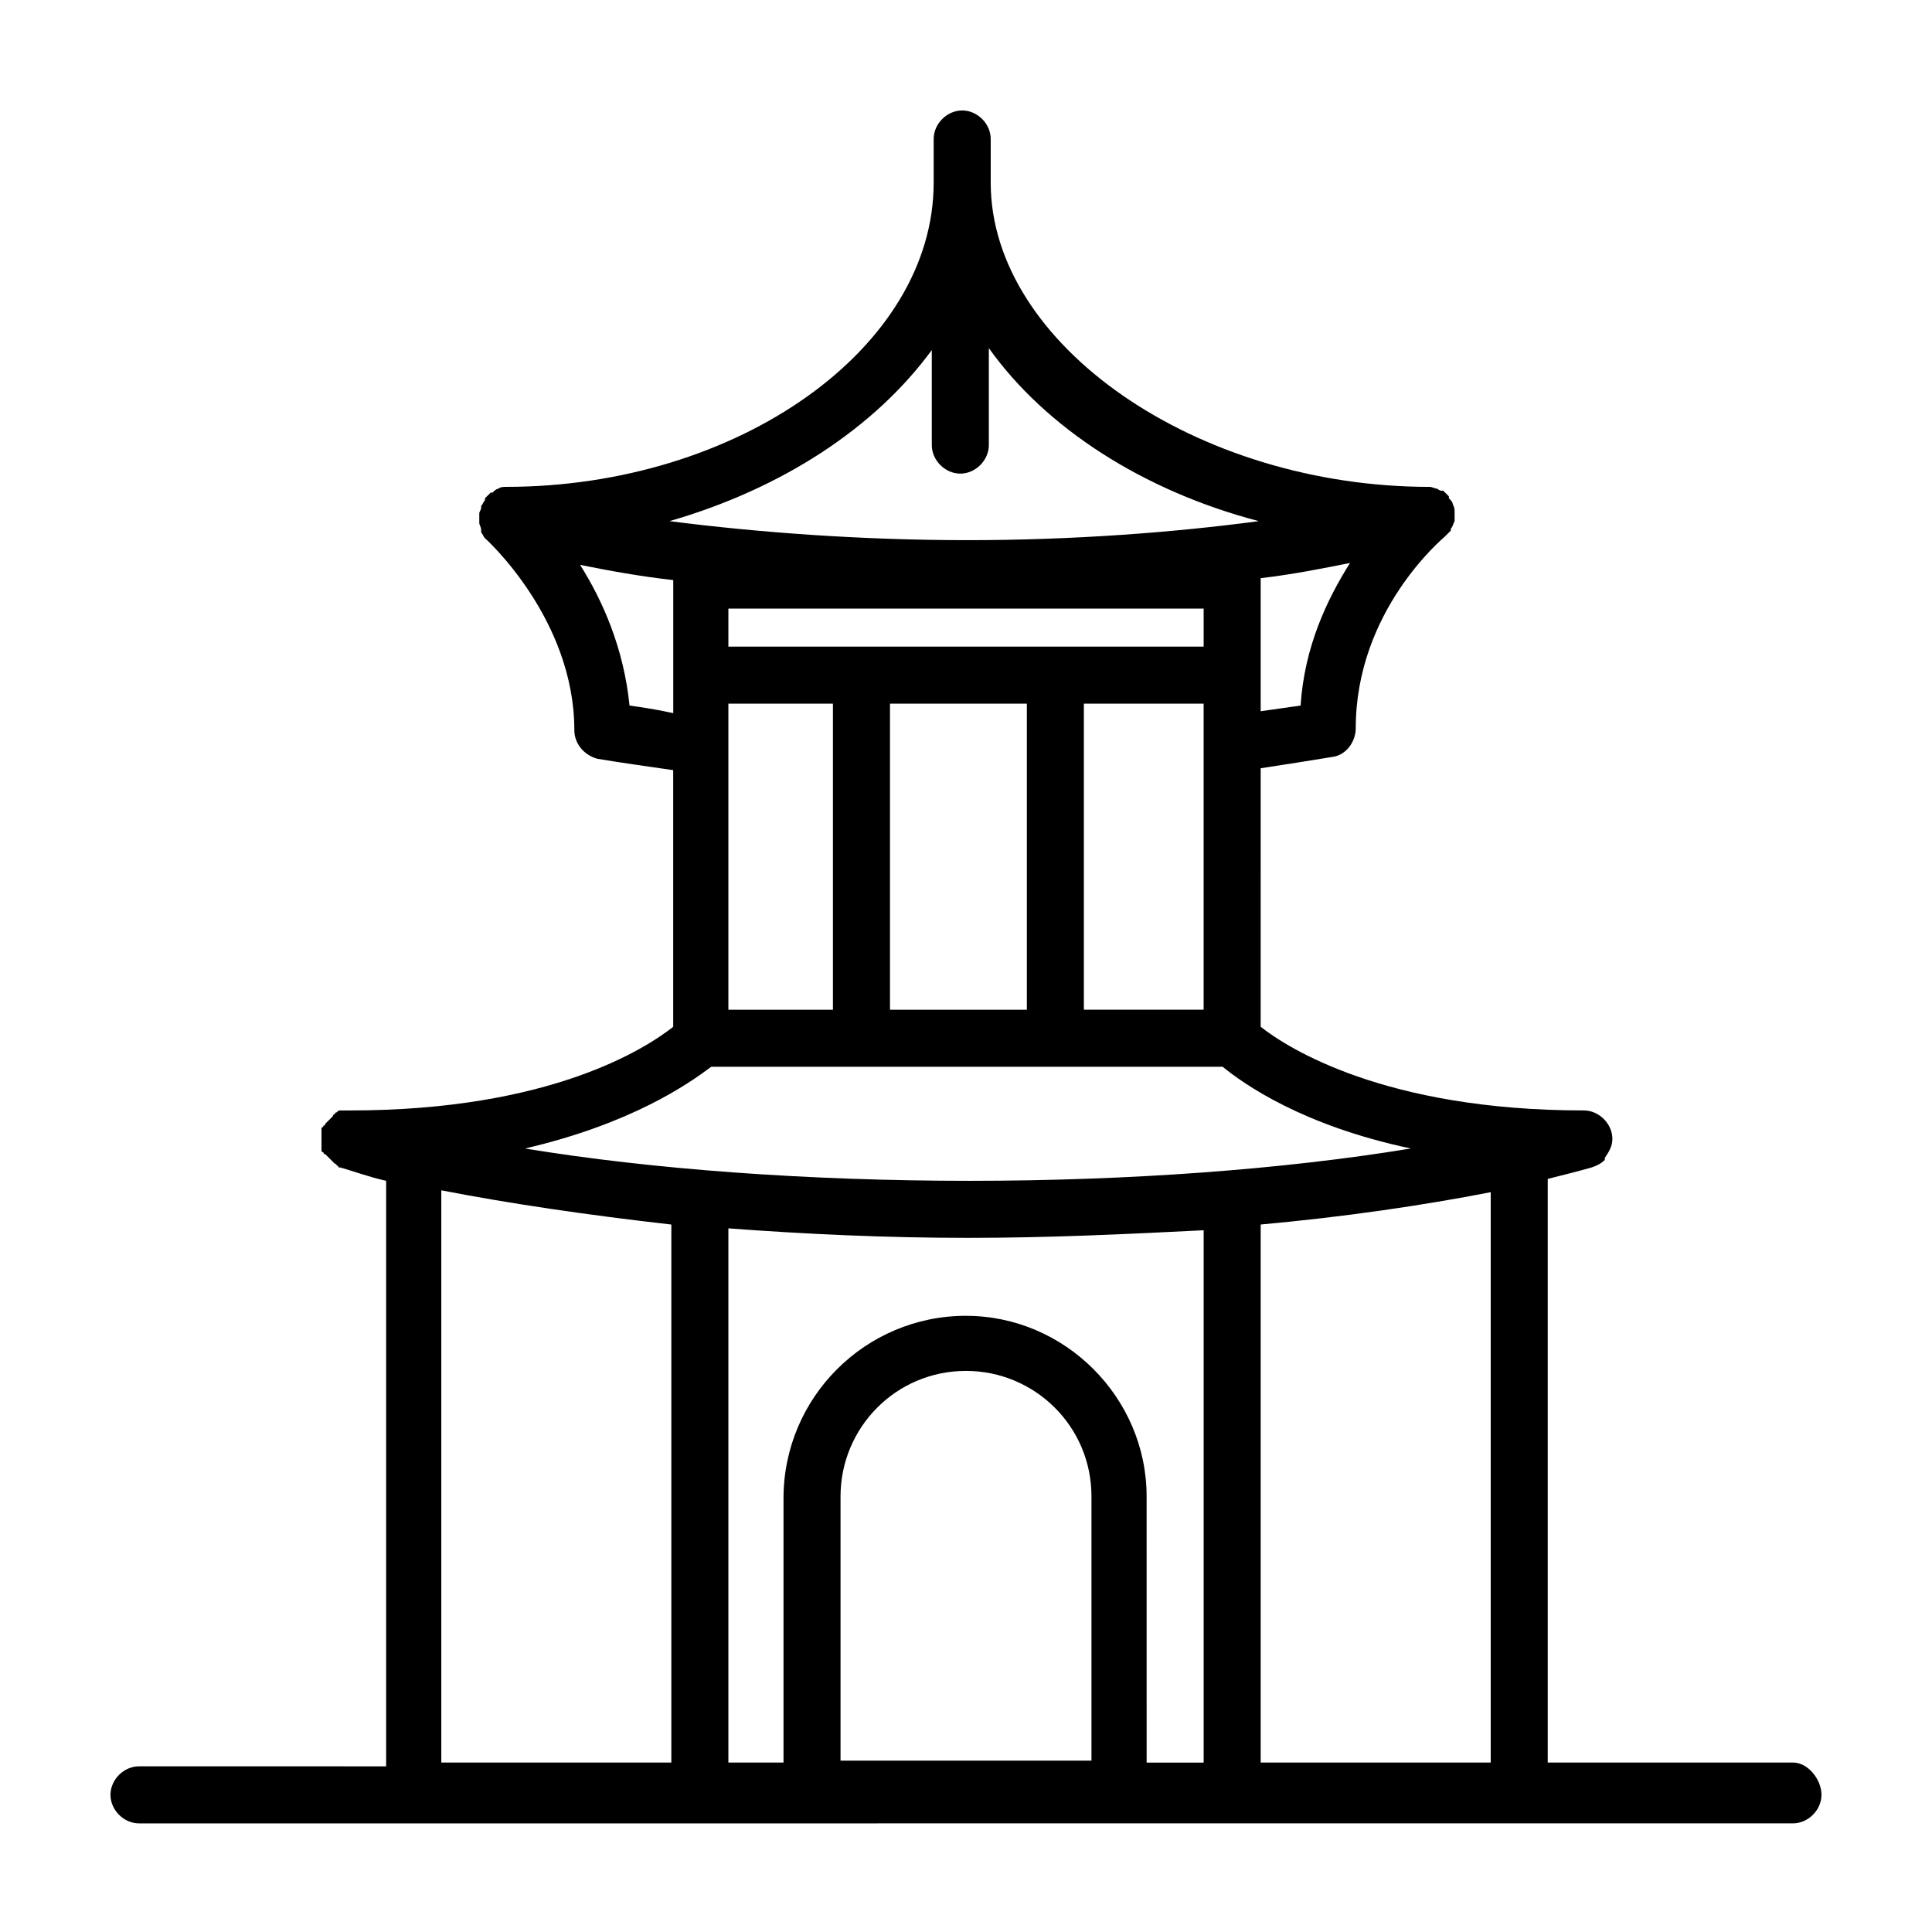 <?xml version="1.0" encoding="UTF-8"?>
<!-- Uploaded to: ICON Repo, www.svgrepo.com, Generator: ICON Repo Mixer Tools -->
<svg fill="#000000" width="800px" height="800px" version="1.1" viewBox="144 144 512 512" xmlns="http://www.w3.org/2000/svg">
 <path d="m619.16 611.09h-64.992v-154.67c4.031-1.008 8.062-2.016 11.586-3.023 1.512-0.504 2.519-1.008 3.527-2.016v-0.504c1.008-1.512 2.016-3.023 2.016-5.039 0-4.031-3.527-7.559-7.559-7.559-52.898 0-78.594-16.625-85.648-22.168l0.004-68.516c6.551-1.008 13.098-2.016 19.145-3.023 3.527-0.504 6.047-4.031 6.047-7.559 0-31.234 23.176-50.383 23.68-50.883 0.504-0.504 1.008-1.008 1.512-1.512v-0.504c0.504-0.504 0.504-1.008 1.008-2.016v-2.016-0.504c0-0.504 0-1.008-0.504-2.016 0-0.504-0.504-1.008-1.008-1.512v-0.504c-0.504-0.504-1.008-1.008-1.512-1.512h-0.504c-0.004 0.004-0.508 0.004-1.012-0.5-0.504 0-1.512-0.504-2.016-0.504-61.969 0-116.38-37.785-116.38-80.609v-11.59c0-4.031-3.527-7.559-7.559-7.559s-7.559 3.527-7.559 7.559v11.586c0 43.832-51.891 80.609-113.36 80.609-0.504 0-1.512 0-2.016 0.504-0.504 0-1.008 0.504-1.512 1.008h-0.504c-0.504 0.504-1.008 1.008-1.512 1.512v0.504c-0.504 0.504-0.504 1.008-1.008 1.512v0.504c0 0.504-0.504 1.008-0.504 1.512v0.504 1.512 0.504c0 0.504 0.504 1.008 0.504 2.016v0.504c0.504 0.504 0.504 1.008 1.008 1.512 0 0 23.68 21.16 23.68 50.883 0 3.527 2.519 6.551 6.047 7.559 6.047 1.008 13.098 2.016 20.152 3.023v68.016c-7.055 5.543-32.242 22.168-85.648 22.168h-0.504-0.504-1.008-0.504c-0.504 0-0.504 0-1.008 0.504 0 0-0.504 0-0.504 0.504-0.504 0-0.504 0.504-0.504 0.504s-0.504 0.504-0.504 0.504l-1.512 1.512s0 0.504-0.504 0.504c0 0 0 0.504-0.504 0.504v0.504 0.504 1.008 1.008 0.504 0.504 1.008 0.504 0.504s0 0.504 0.504 0.504c0 0 0 0.504 0.504 0.504l0.504 0.504s0.504 0.504 0.504 0.504l1.512 1.512s0.504 0 0.504 0.504c0 0 0.504 0 0.504 0.504h0.504c3.527 1.008 7.559 2.519 12.09 3.527v155.17l-65.492-0.004c-4.031 0-7.559 3.527-7.559 7.559s3.527 7.559 7.559 7.559h178.35l81.117-0.004h178.85c4.031 0 7.559-3.527 7.559-7.559-0.004-4.027-3.527-8.562-7.559-8.562zm-80.105 0h-60.961v-142.58c22.168-2.016 42.824-5.039 60.961-8.566zm-139.05-118.39c-26.703 0-48.367 21.664-48.367 48.367v70.031h-14.609v-141.57c20.152 1.512 41.816 2.519 63.48 2.519 21.664 0 42.32-1.008 62.473-2.016v141.07h-15.113l-0.004-70.531c0-26.199-21.664-47.863-47.859-47.863zm-20.152-81.113v-81.113h36.273v81.113zm-42.824 0v-81.113h27.707v81.113zm125.95-96.227h-125.95v-10.078h125.95zm-31.742 15.113h31.738v81.113h-31.738zm-98.746 96.227h135.52c5.543 4.535 21.16 15.617 49.879 21.664-33.754 5.543-74.562 8.566-116.88 8.566-42.824 0-84.137-3.023-117.89-8.566 28.211-6.547 43.324-17.129 49.371-21.664zm156.18-95.723c-3.527 0.504-7.055 1.008-10.578 1.512v-34.762-0.504c8.566-1.008 16.121-2.519 23.68-4.031-6.047 9.57-12.094 22.168-13.102 37.785zm-97.738-94.211v25.191c0 4.031 3.527 7.559 7.559 7.559s7.559-3.527 7.559-7.559v-25.695c15.113 21.16 40.809 37.785 71.539 45.848-22.672 3.023-49.375 5.039-77.082 5.039-28.215 0-55.418-2.016-79.098-5.039 29.723-8.566 54.41-24.688 69.523-45.344zm-80.105 94.211c-1.512-15.113-7.055-27.711-13.098-37.281 7.559 1.512 15.617 3.023 24.688 4.031v0.504 34.762c-4.535-1.008-8.062-1.512-11.59-2.016zm-49.879 128.47c18.137 3.527 38.793 6.551 60.961 9.07v142.58l-60.961-0.004zm105.8 151.64v-70.531c0-18.137 14.609-33.25 33.25-33.25 18.137 0 33.25 14.609 33.25 33.25v70.031l-66.5-0.004z"/>
</svg>